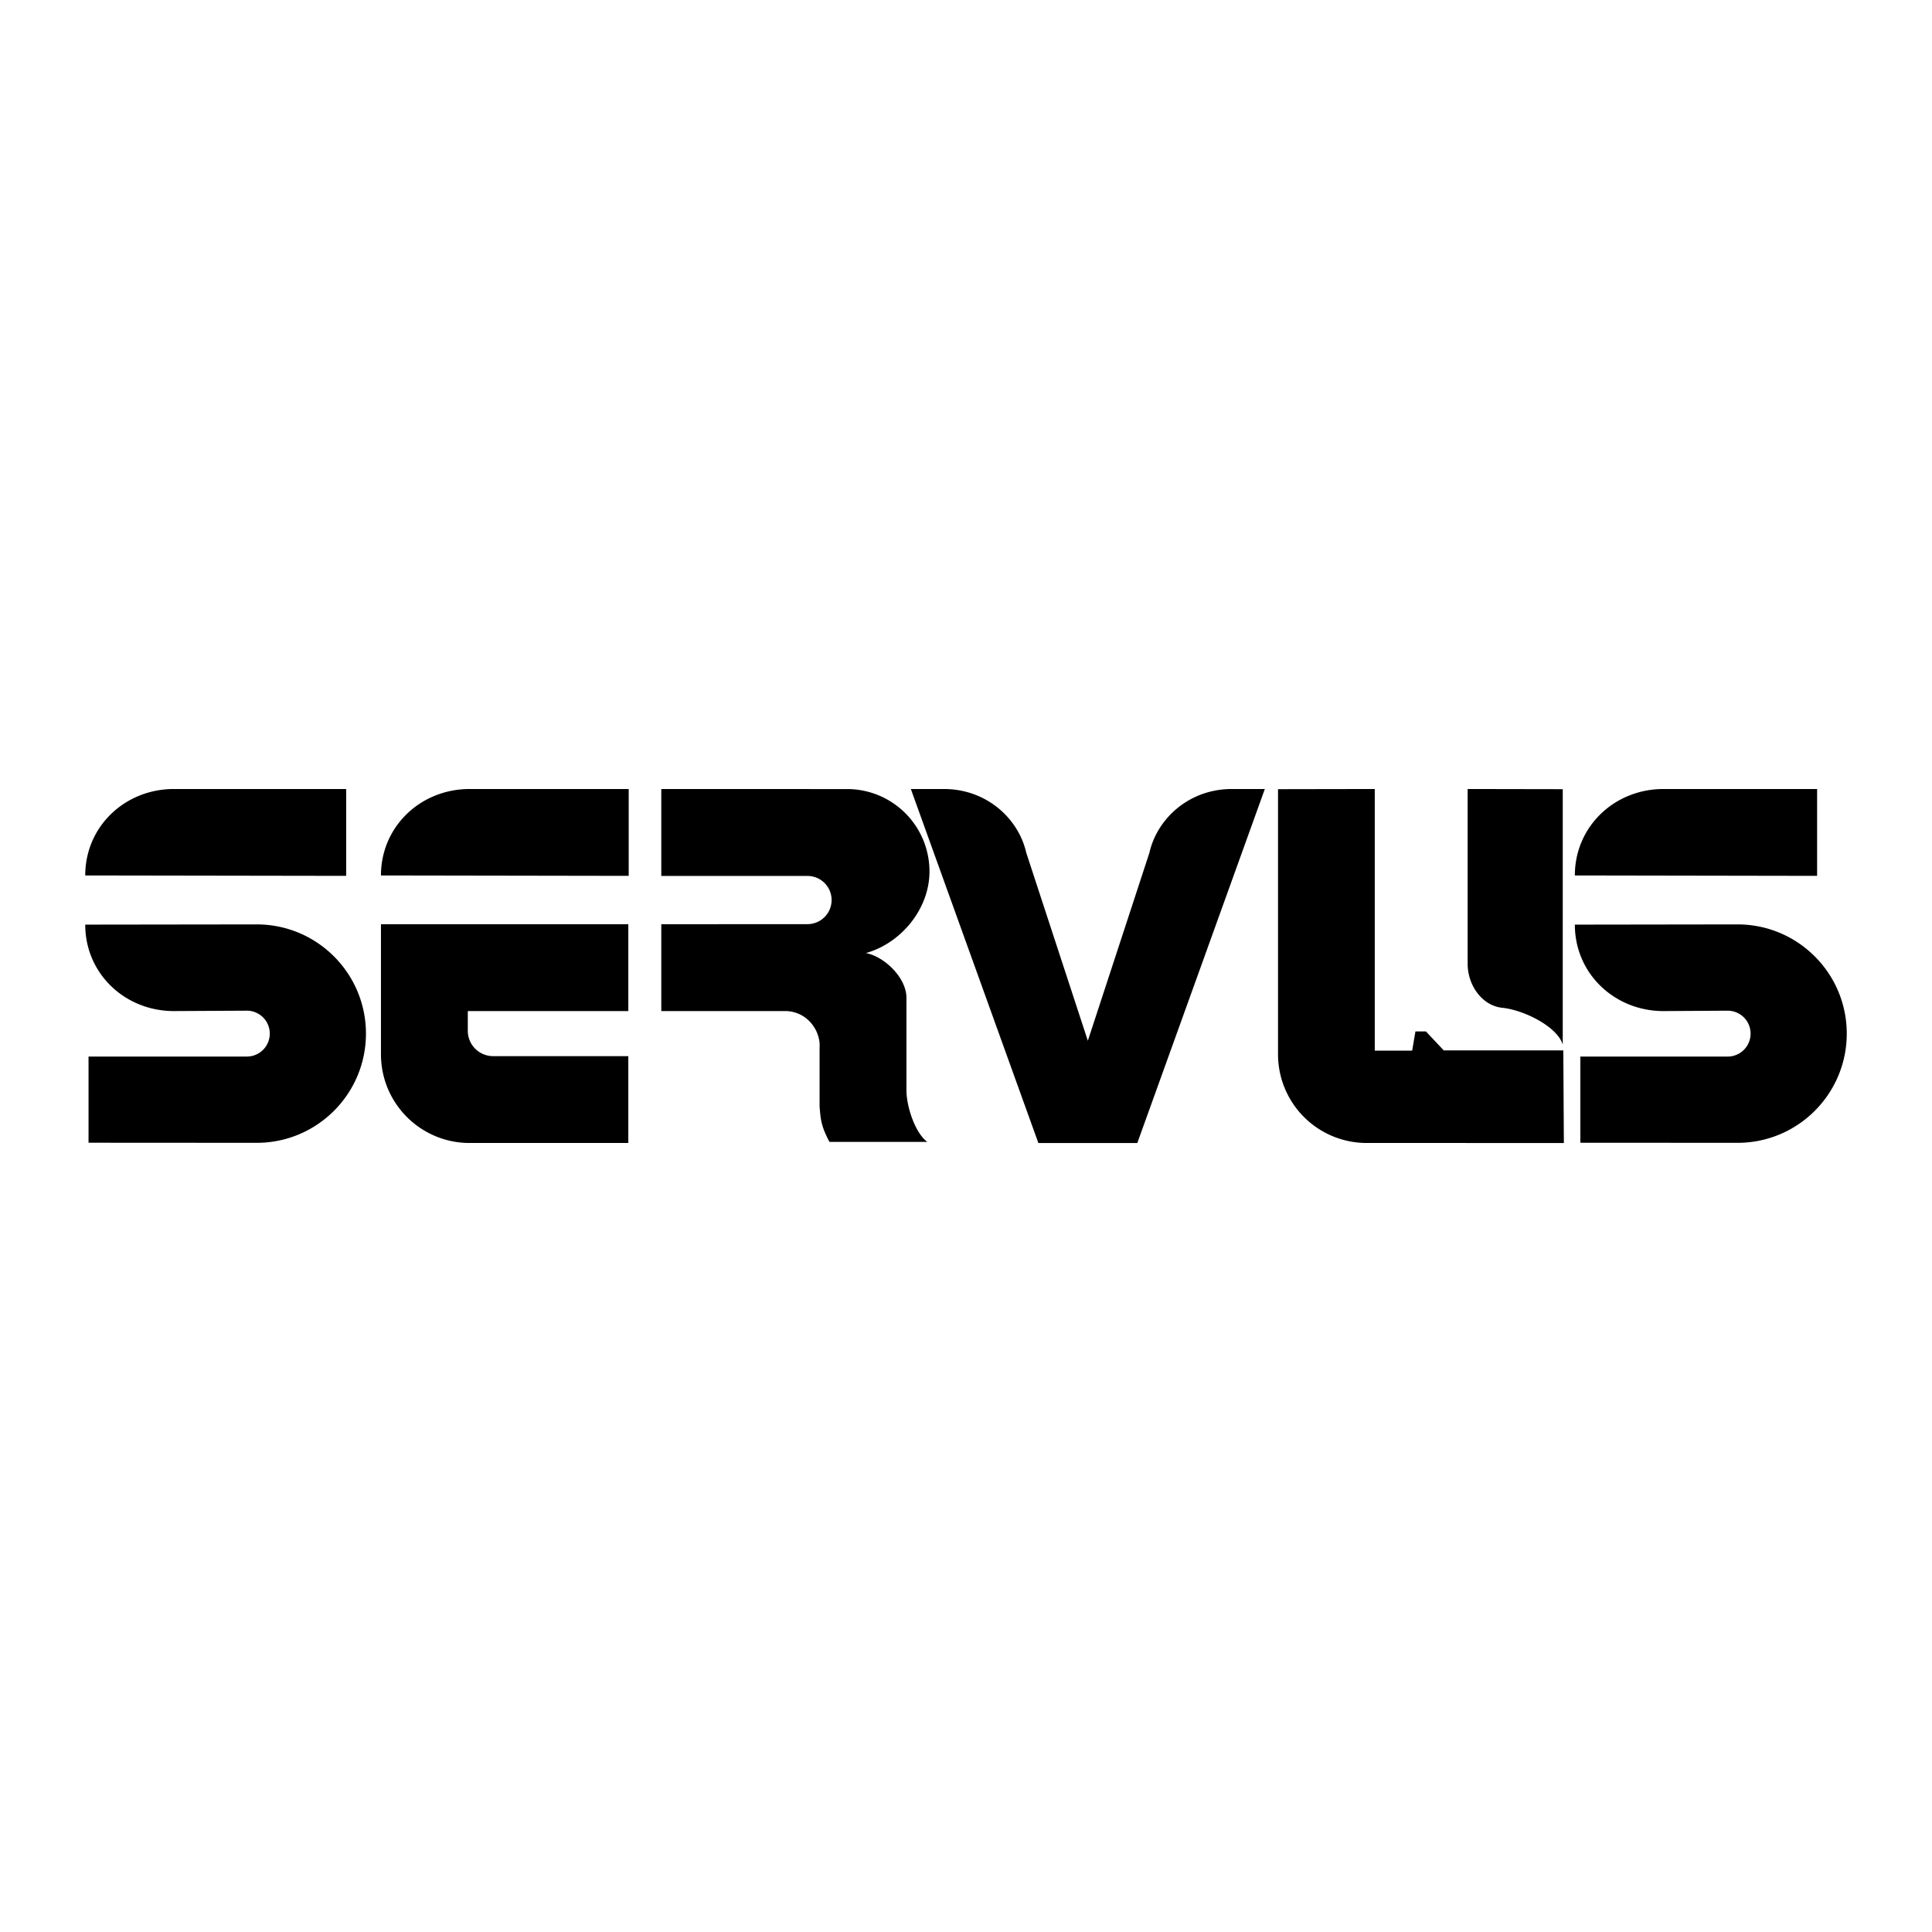 <svg xmlns="http://www.w3.org/2000/svg" width="2500" height="2500" viewBox="0 0 192.756 192.756"><g fill-rule="evenodd" clip-rule="evenodd"><path fill="#fff" d="M0 0h192.756v192.756H0V0z"/><path d="M146.428 78.719v17.439c0 2.139 1.434 4.18 3.455 4.389 2.139.219 5.484 1.863 6.033 3.674V78.736l-9.488-.017zM38.008 105.193a8.844 8.844 0 0 0 8.845 8.844h15.834v-8.666H49.2a2.526 2.526 0 0 1-2.527-2.525v-1.971h16.014V92.21H38.008v12.983zM38.008 87.344c0-4.885 3.96-8.625 8.845-8.625h15.873v8.666l-24.718-.041zM8.504 87.344c0-4.885 3.96-8.625 8.845-8.625h17.189v8.666l-26.034-.041zM25.614 114.02c6.018 0 10.897-4.879 10.897-10.896s-4.879-10.896-10.897-10.896l-17.11.022c0 4.884 3.96 8.625 8.845 8.625l7.279-.039a2.287 2.287 0 1 1 0 4.576H8.833v8.598l16.781.01zM80.565 92.202a2.404 2.404 0 0 0 0-4.808H65.977V78.72l18.536.005a8.22 8.22 0 0 1 8.221 8.221c0 3.778-2.877 7.18-6.349 8.143 1.748.303 4.051 2.387 4.051 4.471v9.213c0 1.646.878 4.277 2.084 5.156h-9.762c-.877-1.646-.877-2.305-.987-3.51v-5.924c.109-1.535-1.097-3.51-3.291-3.619H65.977V92.21l14.588-.008zM103.598 114.037L90.875 78.719h3.291c4.278 0 7.458 2.961 8.225 6.362l6.143 18.755 6.143-18.755c.768-3.4 3.949-6.362 8.227-6.362h3.289l-12.723 35.318h-9.872z"/><path d="M155.971 104.797h-11.928l-1.781-1.893h-1.043l-.328 1.92h-3.73V78.719l-9.652.017v26.456a8.845 8.845 0 0 0 8.846 8.844l19.672.002-.056-9.241zM157.123 87.344c0-4.885 3.959-8.625 8.844-8.625h15.326v8.666l-24.17-.041zM173.355 114.02c6.018 0 10.896-4.879 10.896-10.896s-4.879-10.896-10.896-10.896l-16.232.023c0 4.884 3.959 8.625 8.844 8.625l6.402-.039a2.288 2.288 0 1 1 0 4.576h-14.697v8.598l15.683.009z"/></g></svg>